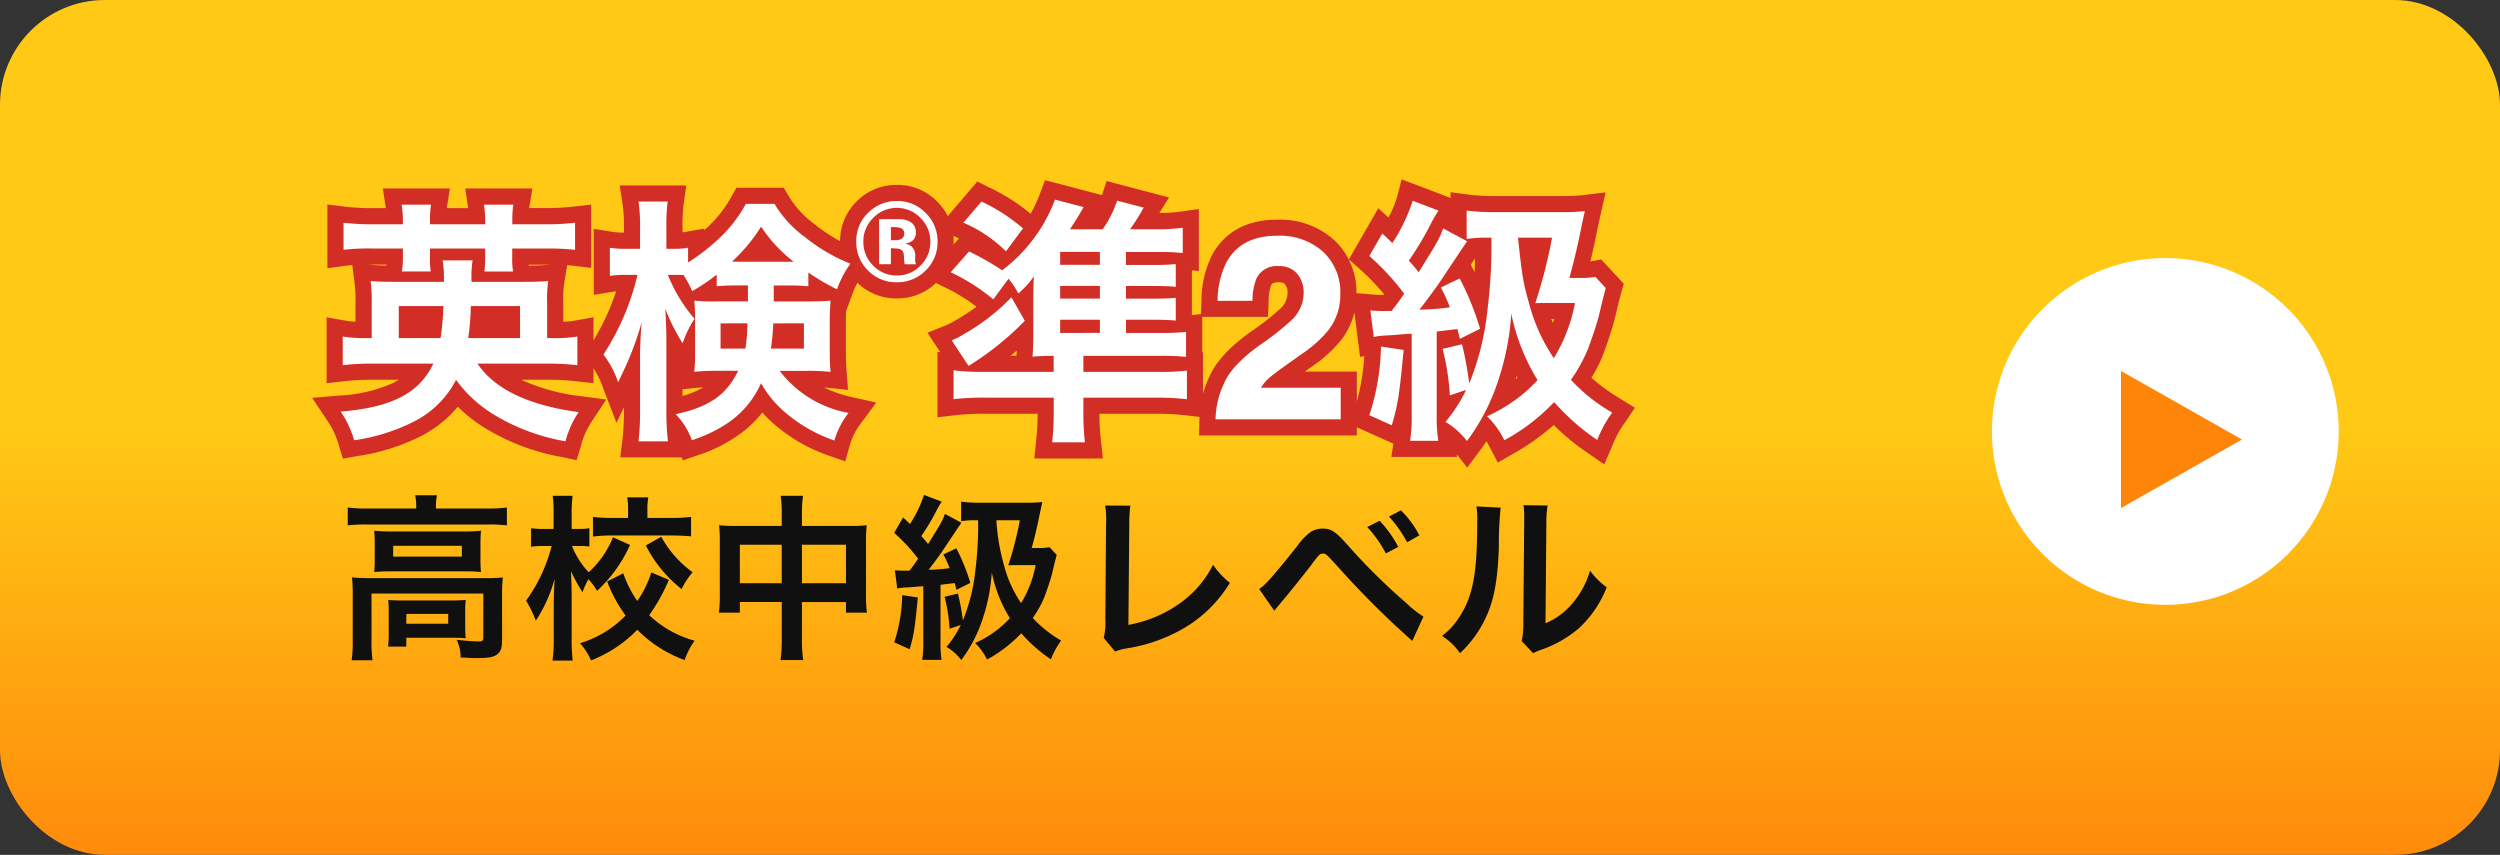 <svg xmlns="http://www.w3.org/2000/svg" xmlns:xlink="http://www.w3.org/1999/xlink" width="310" height="106" viewBox="0 0 310 106"><rect x="0" y="0" width="310" height="106" fill="#333333" stroke="none"/><defs><linearGradient id="a" x1="0.5" y1="0.5" x2="0.5" y2="1.057" gradientUnits="objectBoundingBox"><stop offset="0" stop-color="#ffc915"/><stop offset="1" stop-color="#ff840a"/></linearGradient></defs><g transform="translate(-638 -625)"><rect width="310" height="106" rx="13" transform="translate(638 625)" fill="url(#a)"/><path d="M9.614-16.94H3.52a17.971,17.971,0,0,1-2.4-.132v2.222a16.931,16.931,0,0,1,2.266-.11h15.18a17.082,17.082,0,0,1,2.288.11v-2.222a17.009,17.009,0,0,1-2.31.132h-6.49v-.286a6.994,6.994,0,0,1,.132-1.364H9.482A6.9,6.9,0,0,1,9.614-17.2ZM4.466-10.692A15.669,15.669,0,0,1,4.4-9.064a18.864,18.864,0,0,1,2.068-.088h9.108a17.151,17.151,0,0,1,2.068.088,15.1,15.1,0,0,1-.066-1.628v-1.892c0-.7.022-1.034.066-1.606a16.313,16.313,0,0,1-1.958.088H6.534A18.88,18.88,0,0,1,4.4-14.19c.044.528.066.9.066,1.606ZM6.754-12.32h8.514v1.342H6.754ZM1.738-.55a15.969,15.969,0,0,1-.132,2.42H4.2A15.028,15.028,0,0,1,4.07-.55V-6.4H17.93V-.924c0,.352-.11.462-.528.462-.616,0-1.562-.066-2.772-.2a5,5,0,0,1,.484,2.2c.352,0,.352,0,.7.022.7.044.814.044,1.276.044,1.54,0,2.2-.132,2.64-.528.418-.374.528-.792.528-1.892v-5.61A18.472,18.472,0,0,1,20.35-8.4a17.624,17.624,0,0,1-2.156.088H3.938c-.946,0-1.584-.022-2.288-.088a19.448,19.448,0,0,1,.088,2ZM15.686-4.2a11.8,11.8,0,0,1,.066-1.408c-.66.044-.968.066-1.8.066H7.92c-.814,0-1.276-.022-1.782-.066A13.175,13.175,0,0,1,6.2-4.158v2.552A11.536,11.536,0,0,1,6.116.176H8.382v-1.1h5.544c.594,0,1.408.022,1.826.066a13.06,13.06,0,0,1-.066-1.474Zm-7.3.33h5.192v1.21H8.382ZM38.764-9.02a13.246,13.246,0,0,1-1.738,3.542A13.964,13.964,0,0,1,35.288-8.91l-2,1.012a17.319,17.319,0,0,0,2.288,4.224A13.164,13.164,0,0,1,29.92-.242a7.718,7.718,0,0,1,1.364,2.134,16.076,16.076,0,0,0,5.742-3.806A15.658,15.658,0,0,0,42.9,1.848a8.8,8.8,0,0,1,1.232-2.4A13.289,13.289,0,0,1,38.5-3.718,22.666,22.666,0,0,0,40.942-8.1Zm-4.752-4.356A11.851,11.851,0,0,1,31-9.042,9.892,9.892,0,0,1,28.93-12.3h.88a12.392,12.392,0,0,1,1.276.066V-14.5a7.626,7.626,0,0,1-1.32.088h-.88v-1.826A18.88,18.88,0,0,1,29-18.524H26.532a14.836,14.836,0,0,1,.11,2.288v1.826h-1.1a12.1,12.1,0,0,1-1.694-.088v2.288a12.935,12.935,0,0,1,1.694-.088H26.4a19.773,19.773,0,0,1-3.168,6.776,14.576,14.576,0,0,1,1.21,2.486,18,18,0,0,0,2.332-5.192c-.066,1.188-.088,1.8-.088,1.8L26.664-5.3v4.51a17.548,17.548,0,0,1-.154,2.706h2.508a21.827,21.827,0,0,1-.132-2.706V-6.116c0-.242-.022-1.364-.022-1.452-.044-1.21-.044-1.21-.066-1.606a19.849,19.849,0,0,0,1.43,2.6,12.636,12.636,0,0,1,.726-1.606,6.91,6.91,0,0,1,1.078,1.452,17.439,17.439,0,0,0,4.092-5.7Zm1.87-2.4H33.968a18.234,18.234,0,0,1-2.442-.132v2.442A19.548,19.548,0,0,1,33.99-13.6h7.26c.968,0,1.716.044,2.442.11v-2.42a18.1,18.1,0,0,1-2.42.132H38.28v-.946a8.065,8.065,0,0,1,.11-1.606H35.772a8.693,8.693,0,0,1,.11,1.65Zm2.2,3.41a15.98,15.98,0,0,0,4.444,5.412,9.031,9.031,0,0,1,1.364-2.09A13.181,13.181,0,0,1,40-13.442Zm16.852-2.42H49.148a16.951,16.951,0,0,1-1.98-.088,17.222,17.222,0,0,1,.088,1.914v6.732a16.488,16.488,0,0,1-.11,2.2h2.6v-1.32h5.192V-.88a18.445,18.445,0,0,1-.154,2.728H57.6A17.307,17.307,0,0,1,57.442-.88V-5.346H62.9v1.32h2.6a15.14,15.14,0,0,1-.11-2.2v-6.71a16.151,16.151,0,0,1,.088-1.936,15.734,15.734,0,0,1-2,.088H57.442v-1.43a16.131,16.131,0,0,1,.132-2.31H54.8a14.264,14.264,0,0,1,.132,2.4Zm0,2.332v4.774H49.742v-4.774Zm2.508,4.774v-4.774H62.9v4.774Zm21.846-7.81a44.173,44.173,0,0,1-.33,6.094A22.937,22.937,0,0,1,77.4-3.058,28.043,28.043,0,0,0,76.78-6.4l-1.65.4a20.955,20.955,0,0,1,.616,3.96l1.386-.462A13.239,13.239,0,0,1,75.372.22,6.286,6.286,0,0,1,77.2,1.848a17.626,17.626,0,0,0,2.64-5.082A22.39,22.39,0,0,0,80.982-9.02a17.312,17.312,0,0,0,2.244,5.676,13.157,13.157,0,0,1-4.312,3.08,7.083,7.083,0,0,1,1.474,2.046,16.84,16.84,0,0,0,4.246-3.256A19.262,19.262,0,0,0,88.308,1.76,10.2,10.2,0,0,1,89.584-.572a15.013,15.013,0,0,1-3.52-2.794A13.42,13.42,0,0,0,87.538-6.05c.33-.88.792-2.288.9-2.75.374-1.562.374-1.562.44-1.8.11-.44.11-.44.154-.594l-.88-.946a7.73,7.73,0,0,1-1.43.088h-.792c.264-.924.66-2.53.88-3.63.286-1.386.286-1.386.44-2.068a17.8,17.8,0,0,1-2.09.088H79.728a18.7,18.7,0,0,1-2.552-.132v2.42A11.633,11.633,0,0,1,79-15.488Zm5.17,0A43.807,43.807,0,0,1,83.028-9.9c.44-.022.55-.022,1.166-.022h2.222a14.019,14.019,0,0,1-1.8,4.708A15.076,15.076,0,0,1,82.5-9.9a25.555,25.555,0,0,1-.946-5.588Zm-15.2,8.47a5.447,5.447,0,0,1,1.056-.132c.2,0,.7-.044,1.474-.11l.7-.044V-.528a14.157,14.157,0,0,1-.132,2.354h2.4a13.7,13.7,0,0,1-.132-2.354V-7.48c.264-.044.858-.11,1.76-.22.088.308.11.44.22.836l1.716-.858a24.052,24.052,0,0,0-1.738-4.29l-1.606.77a11.89,11.89,0,0,1,.77,1.694,21.622,21.622,0,0,1-2.6.2c.44-.55,1.452-1.914,1.87-2.552,1.5-2.244,2.068-3.1,2.2-3.278l-2.046-1.1c-.308.858-.418,1.056-2.09,3.74-.308-.4-.418-.528-.836-.99a27.873,27.873,0,0,0,1.98-3.344c.264-.484.352-.616.55-.924l-2.2-.836a14.9,14.9,0,0,1-1.738,3.608c-.286-.286-.418-.418-.858-.814l-1.1,1.914a21.433,21.433,0,0,1,2.97,3.212c-.484.7-.66.946-1.078,1.474h-.352a13.723,13.723,0,0,1-1.452-.044Zm.616.814a19.994,19.994,0,0,1-.99,5.852L70.8.506c.528-1.826.616-2.376,1.012-6.424ZM95.04-17.314a10.7,10.7,0,0,1,.11,2.266l-.088,11.88a7.758,7.758,0,0,1-.2,2.266L96.272.792a6.3,6.3,0,0,1,1.32-.374A20.055,20.055,0,0,0,105.6-2.6a16.4,16.4,0,0,0,4.906-5.126,10.334,10.334,0,0,1-2.09-2.244,13,13,0,0,1-4.488,5.038,15.823,15.823,0,0,1-6.006,2.42l.11-12.562a17.024,17.024,0,0,1,.132-2.222ZM116.006-4.268c.308-.374.4-.484.748-.9,1.188-1.408,3.036-3.7,3.938-4.906s.99-1.276,1.342-1.276c.374,0,.374,0,1.782,1.54a112.1,112.1,0,0,0,9.306,9.284l1.386-3.014a13.223,13.223,0,0,1-2.09-1.65,75.6,75.6,0,0,1-7.128-7.018c-1.672-1.892-2.178-2.244-3.278-2.244a2.8,2.8,0,0,0-1.5.418,7.447,7.447,0,0,0-1.65,1.738c-2.948,3.7-4.092,4.994-4.73,5.324Zm11.528-10.384a14.848,14.848,0,0,1,2.31,3.278l1.54-.814a14.257,14.257,0,0,0-2.31-3.234ZM134-13.618a12.179,12.179,0,0,0-2.288-3.1l-1.474.77a16.209,16.209,0,0,1,2.244,3.19Zm7.084-3.586a11.058,11.058,0,0,1,.088,2c0,6.16-.506,9-2.09,11.528a9.038,9.038,0,0,1-2.266,2.53A7.83,7.83,0,0,1,139.04.99a14.01,14.01,0,0,0,3.036-4.07c1.144-2.266,1.628-4.752,1.782-9.042a45.978,45.978,0,0,1,.22-4.928Zm5.83-.154A9.52,9.52,0,0,1,147-15.906v.66l-.11,12.408a9.859,9.859,0,0,1-.2,2.332L148.1.99a9.575,9.575,0,0,1,.946-.4,14.53,14.53,0,0,0,4.686-2.64,13.653,13.653,0,0,0,3.5-5.126,9.221,9.221,0,0,1-2.068-2.068,10.751,10.751,0,0,1-2.156,4.026,8.845,8.845,0,0,1-3.366,2.508l.11-12.518a11.92,11.92,0,0,1,.154-2.09Z" transform="translate(680 705)" fill="#101010"/><g transform="translate(1345.721 11744.723) rotate(180)"><path d="M21.5,0A21.5,21.5,0,1,1,0,21.5,21.5,21.5,0,0,1,21.5,0Z" transform="translate(417.721 11044.723)" fill="#fff"/><path d="M8.5,0,17,15H0Z" transform="translate(429.721 11073.723) rotate(-90)" fill="#ff840a"/></g><g transform="translate(17 233)"><path d="M26.752-6.912a33.759,33.759,0,0,1,3.84.192v-3.552a17.855,17.855,0,0,1-3.36.192h-.384v-4.192a16.265,16.265,0,0,1,.128-2.88c-.864.064-1.44.1-3.1.1h-6.4a12.777,12.777,0,0,1,.128-2.656H13.888a14.615,14.615,0,0,1,.16,2.656H8.064c-1.7,0-2.272-.032-3.1-.1a21.031,21.031,0,0,1,.128,2.912v4.16H4.832A17.878,17.878,0,0,1,1.5-10.272V-6.72A32.188,32.188,0,0,1,5.28-6.912h7.456C10.976-3.232,7.616-1.5,1.248-.96A12.122,12.122,0,0,1,2.912,2.592,23.719,23.719,0,0,0,10.3.288,11.914,11.914,0,0,0,15.552-4.9,16.01,16.01,0,0,0,20.32-.544a25.211,25.211,0,0,0,8.8,3.264A11.733,11.733,0,0,1,30.752-.9c-6.24-.832-10.464-2.88-12.544-6.016ZM8.448-10.08v-3.968h5.536a32.638,32.638,0,0,1-.352,3.968Zm8.608,0a28.674,28.674,0,0,0,.32-3.968h6.112v3.968ZM8.96-24.192H5.312A28.87,28.87,0,0,1,1.6-24.384v3.36a27.651,27.651,0,0,1,3.712-.16H8.96v1.12a9.974,9.974,0,0,1-.128,1.728h3.584a9.172,9.172,0,0,1-.1-1.76v-1.088h6.848v1.152a12.794,12.794,0,0,1-.1,1.7h3.552a9.872,9.872,0,0,1-.1-1.728v-1.12H26.5a30.832,30.832,0,0,1,3.808.16v-3.36a31.263,31.263,0,0,1-3.808.192H22.528v-.544a11.676,11.676,0,0,1,.128-1.888H19.008a12.528,12.528,0,0,1,.16,1.888v.544H12.32v-.544a11.936,11.936,0,0,1,.128-1.888H8.8a12.184,12.184,0,0,1,.16,1.888Zm42.784,7.584v1.984h-3.9a19.984,19.984,0,0,1-2.752-.1c.064.8.1,1.312.1,2.208v4.576c0,.736-.032,1.216-.1,2.048a26.21,26.21,0,0,1,2.944-.128h2.5c-1.472,3.008-3.584,4.48-7.744,5.376A9.41,9.41,0,0,1,44.8,2.592c4.416-1.5,7.008-3.68,8.576-7.072a13.076,13.076,0,0,0,2.688,3.36,18.672,18.672,0,0,0,6.4,3.744A9.987,9.987,0,0,1,64.224-.8,13.767,13.767,0,0,1,55.68-6.016h3.3a26.7,26.7,0,0,1,3.008.128c-.064-.9-.1-1.344-.1-2.432v-3.936c0-.832.032-1.5.1-2.464-.832.064-1.5.1-2.816.1H54.944v-1.984h1.7c1.28,0,1.856.032,2.592.1v-1.7a28.556,28.556,0,0,0,3.552,2.08A12.463,12.463,0,0,1,64.448-19.3a21.823,21.823,0,0,1-5.632-3.3A13.934,13.934,0,0,1,55.04-26.72H51.488a17.206,17.206,0,0,1-3.744,4.672,24.724,24.724,0,0,1-3.424,2.592V-21.28a8.856,8.856,0,0,1-1.728.128h-.96V-23.68a22.891,22.891,0,0,1,.16-3.328H38.176a20.852,20.852,0,0,1,.192,3.36v2.5h-1.6a12.511,12.511,0,0,1-2.144-.128v3.488a12.751,12.751,0,0,1,2.144-.128h1.28a31.214,31.214,0,0,1-4.224,9.888,11.655,11.655,0,0,1,1.824,3.424c.768-1.6,1.216-2.56,1.344-2.912a37.49,37.49,0,0,0,1.568-4.512c-.128,1.536-.192,3.136-.192,4.192v6.624a32.471,32.471,0,0,1-.192,3.936h3.648a31.748,31.748,0,0,1-.192-3.936V-9.5c0-1.888-.064-3.3-.16-4.256a24.835,24.835,0,0,0,2.176,4.32,13.38,13.38,0,0,1,1.472-3.04,18.837,18.837,0,0,1-3.3-5.44h.832c.384,0,.608,0,1.12.032A14.242,14.242,0,0,1,44.832-15.9a23.059,23.059,0,0,0,3.04-2.048v1.44c.864-.064,1.312-.1,2.592-.1Zm-.064,4.7a20.216,20.216,0,0,1-.256,3.136H48.352V-11.9Zm7.008,0v3.136h-4.1A23.969,23.969,0,0,0,54.88-11.9Zm-8.224-7.648h-.7A21.063,21.063,0,0,0,53.376-23.9a18.083,18.083,0,0,0,4.032,4.352H50.464ZM98.619-10.72v-1.632h3.328c1.376,0,1.984.032,2.848.1v-2.816c-.8.064-1.312.1-2.848.1H98.619v-1.568h3.328c1.44,0,2.048.032,2.848.1v-2.816a25.932,25.932,0,0,1-2.848.1H98.619v-1.6h4.256a23.608,23.608,0,0,1,2.784.128v-3.136a24.389,24.389,0,0,1-3.232.192h-3.3c.64-.928.736-1.056,1.344-2.08.064-.128.192-.352.352-.608l-3.3-.864a13.227,13.227,0,0,1-1.792,3.552H91.675c.832-1.28.832-1.28,1.376-2.208.064-.1.192-.32.32-.544l-3.552-.928a19.534,19.534,0,0,1-6.56,8.768,32.208,32.208,0,0,0-4.1-2.336L76.891-18.24a25.072,25.072,0,0,1,5.28,3.36l1.888-2.56a10.642,10.642,0,0,1,1.216,1.824,10.828,10.828,0,0,0,1.92-2.112c-.032.7-.064,1.728-.064,2.688v4.224c0,1.472-.032,2.048-.1,3.04.8-.064,1.568-.1,2.624-.1v1.984H80.7a24.337,24.337,0,0,1-3.456-.192V-2.5a32.108,32.108,0,0,1,3.936-.192h8.48V-.864a32.594,32.594,0,0,1-.192,3.712h4.064A30.857,30.857,0,0,1,93.339-.9V-2.688h8.9a32.472,32.472,0,0,1,3.936.192V-6.048a27.216,27.216,0,0,1-3.616.16H93.339V-7.872h9.5a27.11,27.11,0,0,1,3.232.128v-3.1a26.952,26.952,0,0,1-3.04.128Zm-8.16-8.448v-1.6h4.928v1.6Zm0,2.624h4.928v1.568H90.459Zm0,4.192h4.928v1.632H90.459Zm-12-12.032a16.872,16.872,0,0,1,5.28,3.552l2.112-2.848A22.637,22.637,0,0,0,80.7-27.008Zm5.952,9.248a25.474,25.474,0,0,1-5.792,4.512,11.146,11.146,0,0,1-1.6.832L79.1-6.624a36.462,36.462,0,0,0,6.976-5.6Zm35.445-2.911A2.806,2.806,0,0,0,117.574-19a2.782,2.782,0,0,0-2.766,1.516,7.517,7.517,0,0,0-.5,2.781h-4.328a10.945,10.945,0,0,1,1.047-4.672q1.781-3.391,6.328-3.391a8.024,8.024,0,0,1,5.719,1.992A6.889,6.889,0,0,1,125.2-15.5a7.139,7.139,0,0,1-1.5,4.469,14.944,14.944,0,0,1-3.234,2.891l-1.781,1.266q-1.672,1.187-2.289,1.719a5.037,5.037,0,0,0-1.039,1.234h9.891V0H109.731a10.646,10.646,0,0,1,1.047-4.453q.953-2.266,4.5-4.8a33,33,0,0,0,3.984-3.156,4.665,4.665,0,0,0,1.391-3.25A3.6,3.6,0,0,0,119.856-18.047Zm24.08-4.481a64.254,64.254,0,0,1-.48,8.864,33.363,33.363,0,0,1-2.272,9.216,40.789,40.789,0,0,0-.9-4.864l-2.4.576a30.479,30.479,0,0,1,.9,5.76l2.016-.672A19.257,19.257,0,0,1,138.24.32,9.144,9.144,0,0,1,140.9,2.688a25.638,25.638,0,0,0,3.84-7.392A32.568,32.568,0,0,0,146.4-13.12a25.18,25.18,0,0,0,3.264,8.256,19.137,19.137,0,0,1-6.272,4.48,10.3,10.3,0,0,1,2.144,2.976,24.494,24.494,0,0,0,6.176-4.736,28.018,28.018,0,0,0,5.344,4.7,14.838,14.838,0,0,1,1.856-3.392,21.837,21.837,0,0,1-5.12-4.064,19.52,19.52,0,0,0,2.144-3.9c.48-1.28,1.152-3.328,1.312-4,.544-2.272.544-2.272.64-2.624.16-.64.16-.64.224-.864l-1.28-1.376a11.243,11.243,0,0,1-2.08.128H153.6c.384-1.344.96-3.68,1.28-5.28.416-2.016.416-2.016.64-3.008a25.886,25.886,0,0,1-3.04.128h-7.9a27.2,27.2,0,0,1-3.712-.192v3.52a16.921,16.921,0,0,1,2.656-.16Zm7.52,0a63.718,63.718,0,0,1-2.08,8.128c.64-.032.8-.032,1.7-.032H154.3a20.392,20.392,0,0,1-2.624,6.848,21.928,21.928,0,0,1-3.072-6.816c-.7-2.4-.864-3.36-1.376-8.128Zm-22.112,12.32a7.923,7.923,0,0,1,1.536-.192c.288,0,1.024-.064,2.144-.16l1.024-.064V-.768a20.591,20.591,0,0,1-.192,3.424h3.488a19.92,19.92,0,0,1-.192-3.424V-10.88c.384-.064,1.248-.16,2.56-.32.128.448.16.64.32,1.216l2.5-1.248A34.984,34.984,0,0,0,140-17.472l-2.336,1.12a17.3,17.3,0,0,1,1.12,2.464,31.45,31.45,0,0,1-3.776.288c.64-.8,2.112-2.784,2.72-3.712,2.176-3.264,3.008-4.512,3.2-4.768l-2.976-1.6c-.448,1.248-.608,1.536-3.04,5.44-.448-.576-.608-.768-1.216-1.44a40.541,40.541,0,0,0,2.88-4.864c.384-.7.512-.9.8-1.344l-3.2-1.216a21.678,21.678,0,0,1-2.528,5.248c-.416-.416-.608-.608-1.248-1.184l-1.6,2.784a31.174,31.174,0,0,1,4.32,4.672c-.7,1.024-.96,1.376-1.568,2.144h-.512a19.96,19.96,0,0,1-2.112-.064Zm.9,1.184A29.083,29.083,0,0,1,128.8-.512L131.583.736c.768-2.656.9-3.456,1.472-9.344Z" transform="translate(662 444)" fill="#0490e6"/><path d="M140.936,5.988l-1.309-1.676.054.344H131.53l.249-1.641L127.246.983V2H107.679l.053-2.051q0-.129.009-.258l-1.79-.2a30.328,30.328,0,0,0-3.715-.18h-6.9a28.088,28.088,0,0,0,.179,3.315l.247,2.221H87.257l.22-2.2a30.607,30.607,0,0,0,.182-3.337h-6.48a29.892,29.892,0,0,0-3.709.179l-2.227.255v-8.11l.352.047L74-10.74l2.272-.909a9.279,9.279,0,0,0,1.314-.69l.021-.013a23.735,23.735,0,0,0,2.477-1.618,22.268,22.268,0,0,0-4.07-2.47l-2.361-1.145,4.251-4.85-.281-.13-2.41-1.1,4.977-5.83,1.4.7A24.158,24.158,0,0,1,86.8-25.488a17.879,17.879,0,0,0,1.148-2.48l.634-1.686,7.065,1.846.566-1.741,7.751,2.032-1.207,1.931a21.4,21.4,0,0,0,2.619-.17l2.283-.326v7.7l-.864-.1v5.553l1.122-.12.065-1.722a12.757,12.757,0,0,1,1.276-5.528c1.068-2.034,3.341-4.459,8.1-4.459a9.985,9.985,0,0,1,7.087,2.533,8.806,8.806,0,0,1,2.756,6.577l1.9.158a14.444,14.444,0,0,0,1.476.057l.055-.074a28.993,28.993,0,0,0-3.151-3.243l-1.222-1.081,3.646-6.343,1.269,1.142a14.062,14.062,0,0,0,1.07-2.561l.556-2.168,6.07,2.306v-.71l2.264.3a25.48,25.48,0,0,0,3.448.174h7.9a23.834,23.834,0,0,0,2.8-.114l2.813-.338-.624,2.764c-.22.973-.22.974-.631,2.968-.17.848-.4,1.859-.636,2.825.095-.011.18-.024.26-.039l1.083-.2,2.8,3.009-.31,1.085c-.055.192-.055.192-.207.8l-.011.041c-.088.322-.088.322-.625,2.564-.2.825-.918,2.993-1.384,4.236l-.009.023a16.154,16.154,0,0,1-1.472,2.9,24.115,24.115,0,0,0,3.637,2.64l1.757,1.089L160.576.277a13.078,13.078,0,0,0-1.684,3.075l-.963,2.233-2.005-1.377a29.619,29.619,0,0,1-4.261-3.5,29.172,29.172,0,0,1-5.128,3.613l-1.806,1.041-.966-1.847c-.174-.333-.31-.588-.437-.8q-.392.583-.825,1.166ZM120.8-5.922h6.451v3.7a27.044,27.044,0,0,0,.916-5.634l-.521.13-.7-5.54a9.079,9.079,0,0,1-1.654,3.445,16.689,16.689,0,0,1-3.667,3.308Zm-6.462.009a6.99,6.99,0,0,0-1.712,2.236l-.022.052-.025.05a7.946,7.946,0,0,0-.458,1.164l1.524-2.54A7.09,7.09,0,0,1,114.333-5.913Zm-6.163-2.392V-3.16a12.024,12.024,0,0,1,.786-2.122c.8-1.858,2.487-3.689,5.159-5.6a30.08,30.08,0,0,0,3.692-2.9,2.622,2.622,0,0,0,.845-1.877,1.592,1.592,0,0,0-.331-1.108c-.059-.071-.2-.236-.747-.236-.778,0-.886.224-.966.388a5.652,5.652,0,0,0-.3,1.991l-.079,1.918h-8.154v4.41Zm38.888,2.927q-.06.2-.123.4.114-.1.227-.2ZM84.307-7.888h.731V-7.9c.015-.227.027-.43.039-.626C84.825-8.313,84.57-8.1,84.307-7.888Zm36.211-12.245a4.544,4.544,0,0,1,.873.8,5.561,5.561,0,0,1,1.262,3.673,6.62,6.62,0,0,1-1.931,4.617l-.01.011a15.2,15.2,0,0,1-1.436,1.279l.031-.022a12.825,12.825,0,0,0,2.8-2.469l.007-.009A5.146,5.146,0,0,0,123.2-15.5a4.933,4.933,0,0,0-1.493-3.814A4.832,4.832,0,0,0,120.517-20.133Zm30.847,7.7q.095.242.193.475.081-.233.157-.475Zm-5.924-.984-.005.042,1.363-.085q-.056-.189-.112-.384a26.481,26.481,0,0,1-.865-3.73C145.747-16.147,145.63-14.935,145.44-13.416ZM112.211-16.7h.292a6.365,6.365,0,0,1,.5-1.65,4.567,4.567,0,0,1,1.843-1.989,3.878,3.878,0,0,0-2.052,1.9A6.549,6.549,0,0,0,112.211-16.7Zm29.166-2.475.407.8.066.131c.023-.524.04-1.087.053-1.717ZM63.813,5.208l-2-.695a20.584,20.584,0,0,1-7.1-4.165c-.438-.4-.829-.8-1.189-1.2A13.416,13.416,0,0,1,51.432,1.3a18.631,18.631,0,0,1-5.987,3.181l-1.763.6-.154-.366H35.91l.281-2.248a30.633,30.633,0,0,0,.177-3.688v-.27L35.445.436,33.781-3.89a10.939,10.939,0,0,0-1.189-2.443v1.841l-2.215-.239a31.761,31.761,0,0,0-3.625-.18H23.644l.143.07a24.253,24.253,0,0,0,7.23,1.964l3.157.421L32.423.2a9.748,9.748,0,0,0-1.387,3.091L30.5,5.065,28.7,4.675a27.2,27.2,0,0,1-9.422-3.513,18.472,18.472,0,0,1-3.513-2.738,14.39,14.39,0,0,1-4.517,3.629A25.611,25.611,0,0,1,3.268,4.56l-1.751.317L1,3.174A10.18,10.18,0,0,0-.416.149L-2.292-2.665l3.37-.288A18.287,18.287,0,0,0,7.8-4.536q.341-.177.65-.376H5.28a30.355,30.355,0,0,0-3.555.18L-.5-4.485v-8.175l2.352.42a9.091,9.091,0,0,0,1.232.132V-14.24a18.961,18.961,0,0,0-.111-2.653l-.291-2.23c-.3.021-.564.048-.822.082l-2.264.3v-7.9l2.241.272a26.722,26.722,0,0,0,3.471.177h1.53l-.02-.135-.344-2.3h8.311l-.365,2.312q-.009.06-.018.12H17.05q-.009-.067-.02-.135l-.344-2.3h8.331L24.629-26.3q-.008.051-.016.1H26.5a29.13,29.13,0,0,0,3.581-.179l2.227-.255v7.851l-2.234-.263c-.246-.029-.487-.053-.74-.072l-.381,2.287a14.644,14.644,0,0,0-.1,2.551V-12.1a9.394,9.394,0,0,0,1.392-.14l2.352-.42v2.871A30.736,30.736,0,0,0,35.4-15.875c-.162.015-.308.033-.446.056l-2.329.388v-8.189l2.312.365a8.894,8.894,0,0,0,1.432.1v-.494A18.889,18.889,0,0,0,36.2-26.7l-.355-2.3H44.1l-.326,2.283a21.018,21.018,0,0,0-.14,3.045v.482c.115-.014.223-.031.34-.052l2.348-.414v.208l.071-.065A15.216,15.216,0,0,0,49.742-27.7l.573-1.024h5.874l.579.992a11.993,11.993,0,0,0,3.291,3.569,19.813,19.813,0,0,0,5.146,3.012l2.346.96-1.48,2.059a10.424,10.424,0,0,0-1.411,2.692L63.912-13.4c-.016.376-.024.741-.024,1.149V-8.32c0,1.017.028,1.416.091,2.289l.17,2.377L61.778-3.9c-.2-.021-.394-.038-.588-.053a15.069,15.069,0,0,0,3.468,1.2l3,.666L65.834.386a8.053,8.053,0,0,0-1.445,2.781ZM43.632-3.727v.819a10.231,10.231,0,0,0,2.577-1.066c-.306.018-.6.043-.915.075Zm-5.3-8.576,1.255.246c-.029-.671-.067-1.16-.1-1.5l2.019-.514a17.472,17.472,0,0,1-1.547-3.135l-.009-.024A31.61,31.61,0,0,1,38.329-12.3ZM24.542-19.184c0,.042.005.084.009.126,1.139-.008,1.616-.039,2.278-.088l.465-.034c-.245,0-.509,0-.8,0Zm-19.895,0,.467.036c.544.042.961.071,1.8.083q.007-.06.012-.121H5.312Z" transform="translate(662 444)" fill="#d22e26"/><path d="M8.777-8.6a4.854,4.854,0,0,1,1.477,3.562A4.847,4.847,0,0,1,8.743-1.422,4.893,4.893,0,0,1,5.216,0,4.869,4.869,0,0,1,1.634-1.456,4.869,4.869,0,0,1,.178-5.038,4.8,4.8,0,0,1,1.75-8.709a4.936,4.936,0,0,1,3.466-1.367A4.854,4.854,0,0,1,8.777-8.6ZM5.216-9.215a3.978,3.978,0,0,0-2.96,1.258,4.034,4.034,0,0,0-1.2,2.919A4.048,4.048,0,0,0,2.276-2.064,3.994,3.994,0,0,0,5.216-.841a3.975,3.975,0,0,0,2.933-1.23A4.081,4.081,0,0,0,9.365-5.038a4.037,4.037,0,0,0-1.21-2.919A3.955,3.955,0,0,0,5.216-9.215Zm-.745,5v1.976H3.008V-7.82l1.555,0q1.036,0,1.152.01a2.687,2.687,0,0,1,1.1.287,1.407,1.407,0,0,1,.745,1.333,1.228,1.228,0,0,1-.393,1.019,1.822,1.822,0,0,1-.967.376,1.9,1.9,0,0,1,.793.321A1.512,1.512,0,0,1,7.485-3.22v.5a1.321,1.321,0,0,0,.01.164.852.852,0,0,0,.038.164l.048.157H6.187A3.957,3.957,0,0,1,6.1-3.008a2.518,2.518,0,0,0-.089-.684A.677.677,0,0,0,5.6-4.1a1.635,1.635,0,0,0-.5-.089l-.321-.021Zm.567-1a1.357,1.357,0,0,0,.8-.205.759.759,0,0,0,.287-.663.639.639,0,0,0-.451-.636,2.439,2.439,0,0,0-.848-.116H4.471v1.62Z" transform="translate(727 427)" fill="#0490e6"/><path d="M5.216-12.076a6.81,6.81,0,0,1,4.976,2.062,6.81,6.81,0,0,1,2.062,4.976A6.8,6.8,0,0,1,10.138.012l0,0A6.852,6.852,0,0,1,5.216,2a6.825,6.825,0,0,1-5-2.042,6.825,6.825,0,0,1-2.042-5,6.84,6.84,0,0,1,2.21-5.135A6.9,6.9,0,0,1,5.216-12.076Z" transform="translate(727 427)" fill="#d22e26"/><g transform="translate(0 -60)"><path d="M26.752-6.912a33.759,33.759,0,0,1,3.84.192v-3.552a17.855,17.855,0,0,1-3.36.192h-.384v-4.192a16.265,16.265,0,0,1,.128-2.88c-.864.064-1.44.1-3.1.1h-6.4a12.777,12.777,0,0,1,.128-2.656H13.888a14.615,14.615,0,0,1,.16,2.656H8.064c-1.7,0-2.272-.032-3.1-.1a21.031,21.031,0,0,1,.128,2.912v4.16H4.832A17.878,17.878,0,0,1,1.5-10.272V-6.72A32.188,32.188,0,0,1,5.28-6.912h7.456C10.976-3.232,7.616-1.5,1.248-.96A12.122,12.122,0,0,1,2.912,2.592,23.719,23.719,0,0,0,10.3.288,11.914,11.914,0,0,0,15.552-4.9,16.01,16.01,0,0,0,20.32-.544a25.211,25.211,0,0,0,8.8,3.264A11.733,11.733,0,0,1,30.752-.9c-6.24-.832-10.464-2.88-12.544-6.016ZM8.448-10.08v-3.968h5.536a32.638,32.638,0,0,1-.352,3.968Zm8.608,0a28.674,28.674,0,0,0,.32-3.968h6.112v3.968ZM8.96-24.192H5.312A28.87,28.87,0,0,1,1.6-24.384v3.36a27.651,27.651,0,0,1,3.712-.16H8.96v1.12a9.974,9.974,0,0,1-.128,1.728h3.584a9.172,9.172,0,0,1-.1-1.76v-1.088h6.848v1.152a12.794,12.794,0,0,1-.1,1.7h3.552a9.872,9.872,0,0,1-.1-1.728v-1.12H26.5a30.832,30.832,0,0,1,3.808.16v-3.36a31.263,31.263,0,0,1-3.808.192H22.528v-.544a11.676,11.676,0,0,1,.128-1.888H19.008a12.528,12.528,0,0,1,.16,1.888v.544H12.32v-.544a11.936,11.936,0,0,1,.128-1.888H8.8a12.184,12.184,0,0,1,.16,1.888Zm42.784,7.584v1.984h-3.9a19.984,19.984,0,0,1-2.752-.1c.064.8.1,1.312.1,2.208v4.576c0,.736-.032,1.216-.1,2.048a26.21,26.21,0,0,1,2.944-.128h2.5c-1.472,3.008-3.584,4.48-7.744,5.376A9.41,9.41,0,0,1,44.8,2.592c4.416-1.5,7.008-3.68,8.576-7.072a13.076,13.076,0,0,0,2.688,3.36,18.672,18.672,0,0,0,6.4,3.744A9.987,9.987,0,0,1,64.224-.8,13.767,13.767,0,0,1,55.68-6.016h3.3a26.7,26.7,0,0,1,3.008.128c-.064-.9-.1-1.344-.1-2.432v-3.936c0-.832.032-1.5.1-2.464-.832.064-1.5.1-2.816.1H54.944v-1.984h1.7c1.28,0,1.856.032,2.592.1v-1.7a28.556,28.556,0,0,0,3.552,2.08A12.463,12.463,0,0,1,64.448-19.3a21.823,21.823,0,0,1-5.632-3.3A13.934,13.934,0,0,1,55.04-26.72H51.488a17.206,17.206,0,0,1-3.744,4.672,24.724,24.724,0,0,1-3.424,2.592V-21.28a8.856,8.856,0,0,1-1.728.128h-.96V-23.68a22.891,22.891,0,0,1,.16-3.328H38.176a20.852,20.852,0,0,1,.192,3.36v2.5h-1.6a12.511,12.511,0,0,1-2.144-.128v3.488a12.751,12.751,0,0,1,2.144-.128h1.28a31.214,31.214,0,0,1-4.224,9.888,11.655,11.655,0,0,1,1.824,3.424c.768-1.6,1.216-2.56,1.344-2.912a37.49,37.49,0,0,0,1.568-4.512c-.128,1.536-.192,3.136-.192,4.192v6.624a32.471,32.471,0,0,1-.192,3.936h3.648a31.748,31.748,0,0,1-.192-3.936V-9.5c0-1.888-.064-3.3-.16-4.256a24.835,24.835,0,0,0,2.176,4.32,13.38,13.38,0,0,1,1.472-3.04,18.837,18.837,0,0,1-3.3-5.44h.832c.384,0,.608,0,1.12.032A14.242,14.242,0,0,1,44.832-15.9a23.059,23.059,0,0,0,3.04-2.048v1.44c.864-.064,1.312-.1,2.592-.1Zm-.064,4.7a20.216,20.216,0,0,1-.256,3.136H48.352V-11.9Zm7.008,0v3.136h-4.1A23.969,23.969,0,0,0,54.88-11.9Zm-8.224-7.648h-.7A21.063,21.063,0,0,0,53.376-23.9a18.083,18.083,0,0,0,4.032,4.352H50.464ZM98.619-10.72v-1.632h3.328c1.376,0,1.984.032,2.848.1v-2.816c-.8.064-1.312.1-2.848.1H98.619v-1.568h3.328c1.44,0,2.048.032,2.848.1v-2.816a25.932,25.932,0,0,1-2.848.1H98.619v-1.6h4.256a23.608,23.608,0,0,1,2.784.128v-3.136a24.389,24.389,0,0,1-3.232.192h-3.3c.64-.928.736-1.056,1.344-2.08.064-.128.192-.352.352-.608l-3.3-.864a13.227,13.227,0,0,1-1.792,3.552H91.675c.832-1.28.832-1.28,1.376-2.208.064-.1.192-.32.32-.544l-3.552-.928a19.534,19.534,0,0,1-6.56,8.768,32.208,32.208,0,0,0-4.1-2.336L76.891-18.24a25.072,25.072,0,0,1,5.28,3.36l1.888-2.56a10.642,10.642,0,0,1,1.216,1.824,10.828,10.828,0,0,0,1.92-2.112c-.032.7-.064,1.728-.064,2.688v4.224c0,1.472-.032,2.048-.1,3.04.8-.064,1.568-.1,2.624-.1v1.984H80.7a24.337,24.337,0,0,1-3.456-.192V-2.5a32.108,32.108,0,0,1,3.936-.192h8.48V-.864a32.594,32.594,0,0,1-.192,3.712h4.064A30.857,30.857,0,0,1,93.339-.9V-2.688h8.9a32.472,32.472,0,0,1,3.936.192V-6.048a27.216,27.216,0,0,1-3.616.16H93.339V-7.872h9.5a27.11,27.11,0,0,1,3.232.128v-3.1a26.952,26.952,0,0,1-3.04.128Zm-8.16-8.448v-1.6h4.928v1.6Zm0,2.624h4.928v1.568H90.459Zm0,4.192h4.928v1.632H90.459Zm-12-12.032a16.872,16.872,0,0,1,5.28,3.552l2.112-2.848A22.637,22.637,0,0,0,80.7-27.008Zm5.952,9.248a25.474,25.474,0,0,1-5.792,4.512,11.146,11.146,0,0,1-1.6.832L79.1-6.624a36.462,36.462,0,0,0,6.976-5.6Zm35.445-2.911A2.806,2.806,0,0,0,117.574-19a2.782,2.782,0,0,0-2.766,1.516,7.517,7.517,0,0,0-.5,2.781h-4.328a10.945,10.945,0,0,1,1.047-4.672q1.781-3.391,6.328-3.391a8.024,8.024,0,0,1,5.719,1.992A6.889,6.889,0,0,1,125.2-15.5a7.139,7.139,0,0,1-1.5,4.469,14.944,14.944,0,0,1-3.234,2.891l-1.781,1.266q-1.672,1.187-2.289,1.719a5.037,5.037,0,0,0-1.039,1.234h9.891V0H109.731a10.646,10.646,0,0,1,1.047-4.453q.953-2.266,4.5-4.8a33,33,0,0,0,3.984-3.156,4.665,4.665,0,0,0,1.391-3.25A3.6,3.6,0,0,0,119.856-18.047Zm24.08-4.481a64.254,64.254,0,0,1-.48,8.864,33.363,33.363,0,0,1-2.272,9.216,40.789,40.789,0,0,0-.9-4.864l-2.4.576a30.479,30.479,0,0,1,.9,5.76l2.016-.672A19.257,19.257,0,0,1,138.24.32,9.144,9.144,0,0,1,140.9,2.688a25.638,25.638,0,0,0,3.84-7.392A32.568,32.568,0,0,0,146.4-13.12a25.18,25.18,0,0,0,3.264,8.256,19.137,19.137,0,0,1-6.272,4.48,10.3,10.3,0,0,1,2.144,2.976,24.494,24.494,0,0,0,6.176-4.736,28.018,28.018,0,0,0,5.344,4.7,14.838,14.838,0,0,1,1.856-3.392,21.837,21.837,0,0,1-5.12-4.064,19.52,19.52,0,0,0,2.144-3.9c.48-1.28,1.152-3.328,1.312-4,.544-2.272.544-2.272.64-2.624.16-.64.16-.64.224-.864l-1.28-1.376a11.243,11.243,0,0,1-2.08.128H153.6c.384-1.344.96-3.68,1.28-5.28.416-2.016.416-2.016.64-3.008a25.886,25.886,0,0,1-3.04.128h-7.9a27.2,27.2,0,0,1-3.712-.192v3.52a16.921,16.921,0,0,1,2.656-.16Zm7.52,0a63.718,63.718,0,0,1-2.08,8.128c.64-.032.8-.032,1.7-.032H154.3a20.392,20.392,0,0,1-2.624,6.848,21.928,21.928,0,0,1-3.072-6.816c-.7-2.4-.864-3.36-1.376-8.128Zm-22.112,12.32a7.923,7.923,0,0,1,1.536-.192c.288,0,1.024-.064,2.144-.16l1.024-.064V-.768a20.591,20.591,0,0,1-.192,3.424h3.488a19.92,19.92,0,0,1-.192-3.424V-10.88c.384-.064,1.248-.16,2.56-.32.128.448.16.64.32,1.216l2.5-1.248A34.984,34.984,0,0,0,140-17.472l-2.336,1.12a17.3,17.3,0,0,1,1.12,2.464,31.45,31.45,0,0,1-3.776.288c.64-.8,2.112-2.784,2.72-3.712,2.176-3.264,3.008-4.512,3.2-4.768l-2.976-1.6c-.448,1.248-.608,1.536-3.04,5.44-.448-.576-.608-.768-1.216-1.44a40.541,40.541,0,0,0,2.88-4.864c.384-.7.512-.9.8-1.344l-3.2-1.216a21.678,21.678,0,0,1-2.528,5.248c-.416-.416-.608-.608-1.248-1.184l-1.6,2.784a31.174,31.174,0,0,1,4.32,4.672c-.7,1.024-.96,1.376-1.568,2.144h-.512a19.96,19.96,0,0,1-2.112-.064Zm.9,1.184A29.083,29.083,0,0,1,128.8-.512L131.583.736c.768-2.656.9-3.456,1.472-9.344Z" transform="translate(662 504)" fill="#fff"/><path d="M8.777-8.6a4.854,4.854,0,0,1,1.477,3.562A4.847,4.847,0,0,1,8.743-1.422,4.893,4.893,0,0,1,5.216,0,4.869,4.869,0,0,1,1.634-1.456,4.869,4.869,0,0,1,.178-5.038,4.8,4.8,0,0,1,1.75-8.709a4.936,4.936,0,0,1,3.466-1.367A4.854,4.854,0,0,1,8.777-8.6ZM5.216-9.215a3.978,3.978,0,0,0-2.96,1.258,4.034,4.034,0,0,0-1.2,2.919A4.048,4.048,0,0,0,2.276-2.064,3.994,3.994,0,0,0,5.216-.841a3.975,3.975,0,0,0,2.933-1.23A4.081,4.081,0,0,0,9.365-5.038a4.037,4.037,0,0,0-1.21-2.919A3.955,3.955,0,0,0,5.216-9.215Zm-.745,5v1.976H3.008V-7.82l1.555,0q1.036,0,1.152.01a2.687,2.687,0,0,1,1.1.287,1.407,1.407,0,0,1,.745,1.333,1.228,1.228,0,0,1-.393,1.019,1.822,1.822,0,0,1-.967.376,1.9,1.9,0,0,1,.793.321A1.512,1.512,0,0,1,7.485-3.22v.5a1.321,1.321,0,0,0,.01.164.852.852,0,0,0,.038.164l.048.157H6.187A3.957,3.957,0,0,1,6.1-3.008a2.518,2.518,0,0,0-.089-.684A.677.677,0,0,0,5.6-4.1a1.635,1.635,0,0,0-.5-.089l-.321-.021Zm.567-1a1.357,1.357,0,0,0,.8-.205.759.759,0,0,0,.287-.663.639.639,0,0,0-.451-.636,2.439,2.439,0,0,0-.848-.116H4.471v1.62Z" transform="translate(727 487)" fill="#fff"/></g></g></g></svg>
